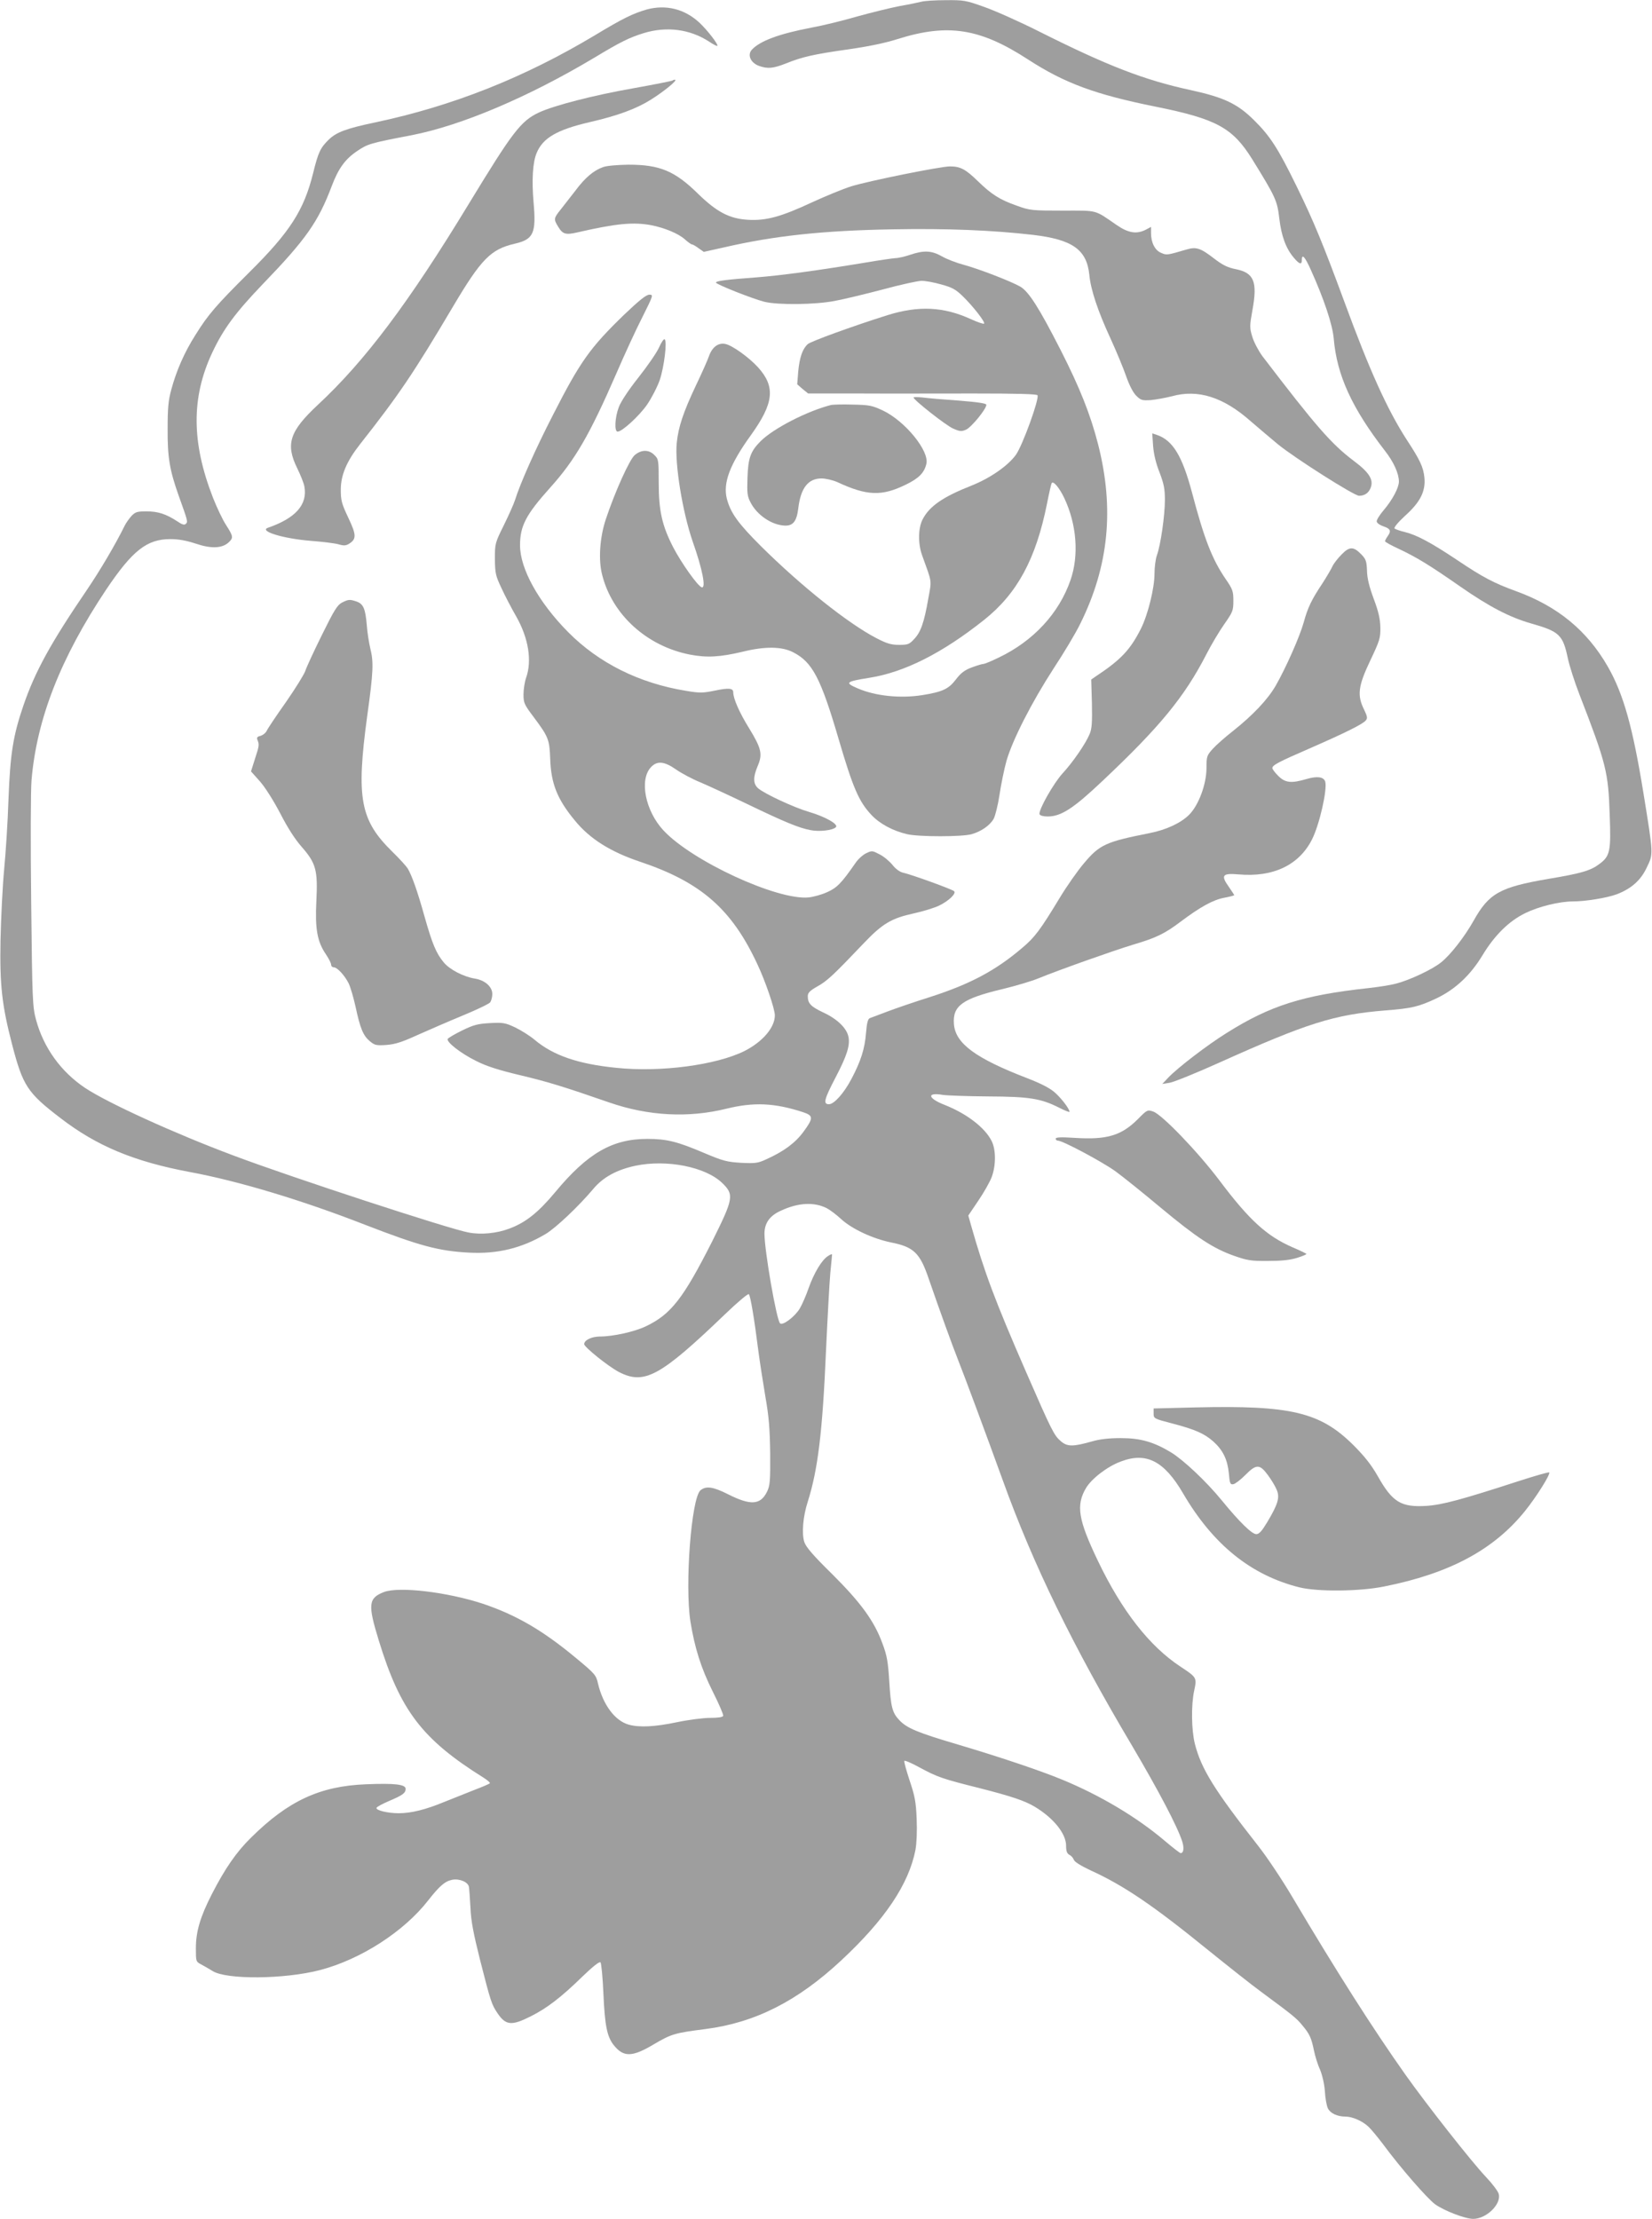 <?xml version="1.0" standalone="no"?>
<!DOCTYPE svg PUBLIC "-//W3C//DTD SVG 20010904//EN"
 "http://www.w3.org/TR/2001/REC-SVG-20010904/DTD/svg10.dtd">
<svg version="1.0" xmlns="http://www.w3.org/2000/svg"
 width="953pt" height="1280pt" viewBox="0 0 953 1280"
 preserveAspectRatio="xMidYMid meet">
<g transform="translate(0,1280) scale(0.1,-0.1)"
fill="#9e9e9e" stroke="none">
<path d="M5315 12790 c-16 -4 -73 -16 -125 -25 -52 -10 -162 -37 -245 -60 -82
-24 -201 -53 -262 -64 -189 -36 -299 -77 -346 -128 -27 -30 -7 -75 41 -93 51
-18 82 -15 156 14 94 38 160 53 358 81 113 16 216 37 287 60 290 91 475 62
753 -119 210 -136 386 -201 733 -271 353 -71 446 -122 559 -304 136 -220 144
-239 156 -341 12 -102 38 -173 84 -227 32 -38 46 -42 46 -13 0 39 18 19 52
-57 75 -166 125 -315 132 -396 18 -212 105 -401 295 -647 51 -65 81 -132 81
-178 0 -35 -37 -105 -87 -164 -24 -28 -43 -58 -41 -67 2 -9 19 -21 38 -27 41
-14 47 -26 26 -56 -9 -12 -16 -26 -16 -30 0 -5 37 -25 83 -46 101 -48 175 -93
350 -215 168 -117 286 -178 408 -213 165 -47 185 -65 214 -204 9 -41 38 -133
66 -205 155 -400 167 -448 175 -695 8 -210 2 -238 -58 -283 -51 -39 -104 -55
-296 -87 -280 -48 -343 -83 -432 -243 -52 -92 -132 -195 -186 -238 -50 -41
-182 -103 -260 -123 -33 -9 -105 -20 -160 -26 -378 -41 -567 -101 -818 -259
-111 -69 -283 -201 -336 -257 l-35 -37 43 7 c24 4 155 57 290 118 503 226 658
275 952 299 156 12 195 22 297 70 109 52 196 134 265 248 70 116 153 198 248
244 78 38 197 67 274 67 72 0 195 20 252 41 84 32 139 80 174 155 38 79 39 69
-19 427 -62 382 -115 572 -205 730 -120 210 -291 350 -531 437 -126 46 -190
79 -340 180 -150 100 -232 144 -301 161 -27 6 -53 16 -59 20 -5 6 19 35 61 74
88 79 119 142 111 221 -6 59 -25 100 -101 216 -112 173 -215 400 -362 801
-120 325 -174 458 -274 662 -107 219 -152 289 -246 382 -95 94 -172 131 -364
173 -269 58 -480 140 -875 338 -115 58 -259 122 -320 143 -103 37 -116 39
-220 38 -60 0 -123 -4 -140 -9z"/>
<path d="M3730 12745 c-79 -23 -137 -51 -299 -149 -408 -244 -818 -407 -1266
-502 -166 -35 -224 -56 -269 -100 -48 -47 -60 -72 -90 -194 -53 -213 -133
-338 -367 -570 -193 -192 -238 -244 -312 -363 -63 -99 -109 -204 -139 -315
-17 -62 -21 -107 -21 -227 -1 -165 12 -238 64 -385 54 -150 53 -150 41 -162
-8 -8 -21 -5 -50 15 -64 42 -111 57 -176 57 -55 0 -65 -3 -88 -27 -14 -16 -32
-41 -40 -58 -52 -106 -142 -258 -216 -367 -209 -307 -299 -470 -367 -668 -59
-173 -76 -276 -86 -540 -4 -129 -16 -311 -25 -405 -9 -93 -18 -276 -21 -406
-5 -262 8 -378 67 -605 62 -238 88 -278 279 -424 209 -161 425 -251 746 -311
280 -52 643 -161 1010 -304 315 -122 426 -152 600 -161 163 -9 304 25 442 107
59 35 192 161 276 261 56 67 135 110 242 133 181 38 404 -6 501 -99 70 -68 66
-89 -58 -338 -167 -330 -238 -421 -384 -490 -66 -31 -188 -58 -263 -58 -48 0
-91 -21 -91 -44 0 -17 141 -130 201 -161 146 -75 237 -26 612 334 73 70 132
120 137 115 9 -9 31 -138 55 -329 8 -60 26 -177 40 -260 21 -119 26 -187 28
-330 1 -161 -1 -184 -18 -220 -38 -77 -94 -81 -225 -15 -87 44 -127 49 -159
23 -53 -45 -91 -546 -58 -758 25 -153 61 -268 130 -406 35 -69 61 -131 59
-137 -2 -8 -30 -12 -76 -12 -39 0 -125 -11 -191 -25 -129 -27 -217 -31 -278
-14 -79 22 -148 114 -177 236 -11 50 -17 57 -128 149 -190 158 -344 248 -538
313 -205 67 -481 100 -569 67 -90 -35 -94 -71 -30 -279 124 -405 250 -570 603
-791 24 -15 41 -30 38 -33 -3 -4 -43 -21 -88 -38 -46 -18 -123 -49 -173 -69
-109 -45 -192 -66 -265 -66 -64 0 -133 17 -128 31 2 6 34 23 71 39 80 34 97
46 97 71 0 25 -62 33 -228 26 -265 -10 -449 -95 -663 -307 -85 -83 -151 -179
-227 -327 -67 -131 -92 -216 -92 -312 0 -77 0 -77 32 -94 18 -10 47 -26 64
-37 79 -51 415 -48 619 5 235 61 485 222 625 402 66 84 96 110 138 119 42 8
91 -12 97 -40 2 -11 6 -66 9 -121 3 -76 17 -148 55 -300 63 -247 67 -258 102
-310 47 -69 81 -72 190 -17 94 47 176 110 298 229 60 58 99 89 105 83 5 -5 13
-87 17 -182 8 -182 21 -247 59 -295 56 -71 106 -71 230 3 104 61 120 66 300
89 287 37 531 161 784 397 251 234 388 438 427 636 7 39 10 108 7 180 -4 99
-11 133 -41 222 -19 58 -33 108 -30 112 2 4 41 -12 86 -37 105 -57 135 -67
347 -120 184 -47 262 -73 320 -108 108 -65 180 -155 180 -224 0 -32 5 -45 19
-53 11 -5 22 -18 26 -29 3 -11 40 -34 95 -60 194 -88 365 -205 680 -461 113
-91 250 -200 305 -240 188 -139 204 -152 239 -195 42 -50 51 -72 66 -144 6
-30 21 -80 35 -110 14 -35 25 -83 28 -126 2 -38 10 -82 17 -97 14 -29 54 -48
102 -48 39 0 97 -25 132 -58 16 -15 54 -61 85 -102 102 -138 254 -312 300
-346 52 -37 173 -84 220 -84 75 0 162 84 147 143 -3 15 -37 60 -75 100 -84 89
-341 416 -465 591 -183 259 -392 586 -651 1023 -59 100 -148 233 -197 295
-252 321 -328 443 -365 588 -20 80 -22 224 -4 307 16 75 16 76 -81 140 -177
117 -336 320 -474 608 -114 238 -128 321 -69 421 32 54 124 125 201 153 147
56 250 3 359 -184 173 -296 392 -472 671 -542 106 -26 347 -24 489 5 377 75
633 212 813 436 66 82 148 213 139 222 -3 3 -83 -20 -179 -51 -326 -106 -438
-136 -529 -142 -146 -9 -196 21 -280 170 -39 68 -76 115 -143 182 -191 189
-360 229 -911 216 l-240 -6 0 -29 c0 -29 2 -30 105 -57 135 -35 188 -59 240
-105 55 -50 81 -103 89 -183 5 -59 8 -66 26 -63 11 2 42 26 69 53 63 64 83 64
130 0 20 -27 43 -65 51 -85 19 -44 8 -82 -54 -186 -32 -53 -47 -70 -64 -70
-25 0 -96 69 -199 195 -89 109 -221 233 -293 277 -100 60 -175 82 -290 82 -67
0 -121 -6 -165 -19 -110 -31 -142 -31 -179 0 -40 34 -52 57 -202 401 -180 413
-240 574 -317 845 l-16 57 58 86 c32 47 67 109 77 136 25 67 25 159 -1 209
-39 77 -144 157 -270 207 -98 38 -106 74 -12 58 26 -4 144 -8 262 -9 239 -1
305 -12 410 -65 33 -17 60 -27 60 -24 0 17 -46 77 -84 111 -29 26 -80 52 -157
82 -302 116 -418 202 -426 314 -8 105 49 146 279 201 79 19 172 47 208 62 117
48 433 160 545 194 135 40 183 63 277 134 112 84 186 125 250 137 32 6 58 13
58 15 0 2 -14 23 -31 48 -48 67 -37 80 55 72 200 -18 350 53 425 202 43 85 89
289 76 333 -9 28 -46 33 -108 15 -88 -26 -123 -22 -163 18 -19 19 -34 39 -34
45 0 17 34 35 216 114 206 90 306 140 323 161 11 13 9 23 -10 63 -41 82 -34
136 36 283 54 114 59 129 58 190 -1 49 -10 90 -38 165 -26 70 -38 118 -39 162
-2 54 -6 67 -31 93 -46 48 -69 49 -115 2 -22 -22 -46 -53 -53 -68 -7 -16 -33
-60 -58 -99 -64 -96 -85 -141 -108 -225 -23 -83 -105 -267 -162 -366 -47 -81
-132 -170 -245 -260 -45 -35 -98 -82 -118 -104 -34 -38 -36 -44 -36 -110 0
-93 -45 -215 -100 -270 -48 -48 -132 -87 -228 -106 -252 -50 -288 -66 -378
-173 -36 -42 -101 -134 -144 -206 -108 -178 -140 -222 -213 -283 -152 -130
-300 -209 -530 -283 -89 -28 -200 -66 -247 -84 -47 -18 -92 -35 -101 -38 -12
-4 -18 -25 -23 -85 -7 -92 -30 -163 -83 -264 -44 -84 -101 -148 -131 -148 -35
0 -27 29 37 152 67 128 85 186 76 235 -9 51 -65 105 -145 142 -72 34 -90 52
-90 94 0 20 12 32 56 57 56 31 93 66 269 251 106 111 158 142 287 170 51 11
116 31 144 44 58 28 102 71 88 84 -11 11 -246 96 -292 106 -20 4 -44 21 -63
45 -17 21 -50 49 -74 61 -42 22 -45 23 -78 7 -19 -9 -48 -35 -63 -58 -79 -114
-106 -142 -163 -167 -31 -14 -78 -27 -106 -30 -180 -18 -674 210 -838 387
-104 112 -140 291 -72 364 35 38 77 35 145 -13 30 -21 93 -55 140 -74 47 -20
168 -76 270 -125 214 -103 300 -139 367 -151 50 -10 127 -1 145 17 17 17 -62
61 -154 88 -89 26 -258 105 -295 137 -29 26 -29 64 -2 128 29 68 22 101 -49
217 -56 90 -92 172 -92 208 0 24 -25 27 -106 10 -69 -14 -86 -15 -168 -1 -269
44 -502 160 -679 339 -170 172 -277 365 -277 500 0 112 34 177 174 333 143
159 227 303 381 657 47 109 115 257 151 327 63 126 64 129 40 129 -18 0 -58
-32 -146 -116 -195 -189 -252 -268 -408 -574 -103 -200 -192 -401 -221 -495
-7 -22 -36 -87 -64 -144 -51 -103 -52 -106 -52 -195 1 -84 4 -97 38 -169 20
-44 59 -118 86 -165 70 -124 91 -254 56 -352 -8 -23 -15 -66 -15 -96 0 -49 4
-58 59 -131 85 -114 91 -129 95 -241 5 -143 41 -233 142 -355 86 -106 206
-181 376 -238 352 -118 529 -273 677 -591 47 -99 101 -259 101 -295 0 -71 -71
-153 -175 -206 -163 -81 -484 -124 -740 -97 -221 22 -364 72 -470 161 -27 23
-78 55 -113 72 -58 27 -70 29 -146 25 -70 -4 -93 -10 -159 -42 -43 -21 -80
-43 -84 -49 -10 -17 75 -84 165 -128 59 -30 129 -52 250 -81 157 -37 252 -66
517 -158 225 -78 456 -90 675 -36 158 39 278 34 443 -20 60 -20 60 -34 2 -113
-47 -64 -113 -113 -213 -158 -49 -23 -64 -25 -146 -21 -82 5 -103 10 -212 56
-157 67 -218 82 -330 82 -201 0 -344 -82 -530 -306 -99 -119 -172 -177 -267
-212 -72 -27 -162 -36 -234 -22 -107 19 -1021 318 -1353 443 -340 127 -728
304 -859 391 -139 93 -239 231 -283 393 -20 74 -22 109 -28 678 -4 340 -3 646
2 705 30 353 168 705 430 1098 152 226 235 292 371 292 47 0 91 -8 146 -26 88
-30 152 -28 190 7 28 26 27 35 -14 99 -20 30 -54 102 -76 158 -125 320 -126
580 -4 839 64 136 134 230 290 393 250 259 321 360 399 567 38 101 78 156 147
202 61 41 74 45 314 91 287 56 673 220 1050 445 156 94 205 118 289 144 131
40 265 23 375 -48 25 -17 47 -28 49 -26 8 7 -57 91 -103 134 -86 80 -194 106
-305 76z m1040 -6915 c19 -10 56 -38 83 -63 61 -56 180 -112 286 -134 132 -26
168 -60 219 -211 65 -188 135 -381 167 -462 39 -98 163 -432 260 -700 174
-483 403 -954 747 -1533 151 -256 260 -463 288 -550 12 -38 8 -67 -9 -67 -5 0
-46 32 -92 71 -159 135 -371 262 -592 353 -121 50 -348 127 -600 202 -234 69
-296 95 -339 141 -41 43 -49 76 -58 223 -7 113 -13 149 -39 218 -47 130 -125
237 -291 402 -109 107 -150 155 -160 184 -16 49 -8 148 20 234 58 183 85 401
105 870 9 194 20 396 25 450 5 53 10 100 10 105 0 4 -11 0 -24 -9 -35 -22 -80
-97 -111 -184 -14 -41 -37 -94 -51 -118 -28 -47 -99 -101 -114 -86 -21 21 -90
420 -90 517 0 61 30 104 95 133 101 47 192 51 265 14z"/>
<path d="M3879 12335 c-3 -2 -106 -23 -230 -45 -227 -40 -455 -99 -540 -139
-105 -49 -152 -112 -404 -526 -346 -570 -599 -907 -871 -1160 -164 -153 -188
-227 -119 -367 19 -39 38 -86 41 -105 19 -103 -50 -182 -209 -237 -57 -19 84
-63 246 -76 67 -5 139 -14 160 -20 31 -9 43 -8 62 4 42 27 41 51 -6 150 -38
80 -43 99 -43 161 0 85 34 165 113 265 222 282 306 406 534 791 163 275 218
331 356 363 109 25 125 60 109 239 -11 128 -5 231 18 285 36 86 116 133 304
177 162 37 270 77 353 129 77 48 159 115 141 116 -6 0 -13 -2 -15 -5z"/>
<path d="M3479 11836 c-54 -19 -104 -61 -159 -135 -28 -36 -66 -85 -85 -109
-41 -51 -42 -56 -15 -100 26 -43 43 -48 109 -33 226 52 324 61 427 42 77 -15
157 -48 194 -81 19 -17 37 -30 42 -30 5 0 22 -10 38 -22 l30 -21 117 26 c290
67 571 97 969 104 316 6 580 -5 814 -32 227 -27 309 -85 324 -230 8 -87 50
-211 121 -365 34 -74 75 -173 91 -219 18 -52 40 -95 58 -113 27 -27 34 -29 85
-26 31 3 85 13 121 22 150 42 297 -4 455 -144 44 -38 115 -98 157 -133 101
-82 440 -297 468 -297 33 0 57 17 68 49 16 45 -11 87 -98 152 -130 98 -217
198 -528 605 -23 32 -49 81 -58 112 -16 52 -15 63 1 153 30 164 9 215 -95 236
-50 10 -77 24 -128 63 -76 59 -102 67 -156 51 -113 -33 -115 -34 -147 -20 -36
14 -59 59 -59 114 l0 36 -30 -16 c-53 -27 -101 -20 -170 28 -129 89 -105 82
-310 82 -176 0 -189 1 -263 28 -100 35 -147 65 -227 143 -70 68 -100 84 -160
84 -55 0 -470 -84 -570 -115 -47 -15 -147 -56 -223 -91 -180 -84 -266 -108
-371 -102 -107 6 -180 44 -289 150 -134 132 -221 168 -401 168 -64 -1 -126 -6
-147 -14z"/>
<path d="M5250 11330 c-30 -10 -68 -19 -84 -19 -15 -1 -94 -12 -175 -26 -265
-44 -484 -74 -626 -85 -177 -13 -235 -21 -235 -30 0 -10 212 -94 280 -111 77
-19 293 -17 405 5 50 9 174 39 277 66 103 28 204 50 225 50 21 0 72 -9 113
-21 62 -17 83 -28 123 -67 61 -59 132 -151 124 -159 -4 -3 -37 8 -74 25 -159
73 -303 80 -483 24 -203 -64 -442 -151 -460 -167 -31 -28 -47 -76 -55 -156
l-6 -76 31 -27 32 -26 296 0 c163 -1 460 0 659 0 249 0 363 -3 368 -10 12 -19
-85 -287 -124 -343 -45 -63 -148 -135 -256 -178 -165 -65 -243 -119 -282 -194
-27 -51 -28 -142 -3 -210 58 -161 55 -137 35 -249 -24 -137 -43 -192 -81 -232
-28 -31 -37 -34 -87 -34 -46 0 -70 7 -132 39 -163 85 -431 298 -666 531 -131
131 -174 190 -196 273 -23 91 17 198 139 367 132 184 143 278 41 391 -53 58
-150 128 -190 135 -41 8 -76 -20 -94 -73 -6 -18 -39 -93 -74 -166 -72 -152
-102 -240 -111 -333 -12 -120 33 -397 92 -568 57 -161 78 -272 52 -264 -23 7
-117 140 -164 230 -65 126 -84 212 -84 375 0 129 -1 135 -25 158 -31 32 -75
32 -113 0 -30 -25 -114 -211 -167 -370 -35 -105 -44 -235 -21 -322 58 -229
257 -410 505 -459 98 -19 174 -15 308 17 126 31 224 30 289 -4 111 -57 159
-149 263 -504 82 -279 116 -357 187 -433 48 -52 125 -93 206 -112 67 -16 320
-16 374 0 55 16 104 50 126 88 9 16 25 79 34 139 9 60 27 148 40 195 35 122
146 339 271 532 60 91 130 208 155 260 165 333 197 664 103 1034 -44 172 -106
328 -216 544 -126 247 -185 339 -234 367 -55 31 -233 100 -324 125 -42 11 -99
33 -127 49 -60 34 -104 36 -184 9z m890 -1404 c71 -151 85 -328 36 -471 -66
-192 -214 -353 -416 -449 -41 -20 -80 -36 -87 -36 -7 0 -37 -9 -67 -20 -42
-16 -63 -32 -92 -70 -42 -55 -77 -71 -194 -90 -127 -20 -271 -5 -372 39 -77
33 -70 39 67 61 203 32 422 143 662 334 191 152 299 351 363 671 12 61 24 114
27 118 9 15 44 -26 73 -87z"/>
<path d="M3802 10796 c-12 -28 -65 -105 -117 -171 -58 -73 -103 -141 -115
-173 -23 -60 -27 -142 -7 -142 26 0 125 91 170 156 26 38 59 102 73 142 25 74
44 225 28 235 -5 3 -19 -18 -32 -47z"/>
<path d="M5270 10507 c0 -14 188 -162 228 -179 38 -17 48 -18 74 -7 30 12 118
119 118 144 0 8 -46 15 -157 24 -87 6 -182 14 -210 18 -29 3 -53 3 -53 0z"/>
<path d="M4795 10464 c-138 -35 -333 -135 -407 -209 -59 -59 -72 -97 -76 -211
-3 -87 -1 -107 17 -141 37 -74 123 -132 198 -135 48 -2 69 25 78 99 14 118 57
173 134 173 25 0 66 -10 91 -21 172 -80 257 -83 397 -14 74 36 105 68 117 119
18 74 -121 245 -249 307 -64 30 -79 33 -175 35 -58 2 -114 0 -125 -2z"/>
<path d="M6652 10227 c4 -48 16 -99 37 -152 25 -66 31 -94 31 -159 0 -88 -24
-258 -46 -319 -8 -22 -14 -70 -14 -107 0 -83 -38 -236 -78 -316 -62 -123 -116
-180 -261 -276 l-26 -18 4 -138 c2 -109 0 -145 -13 -176 -23 -56 -97 -163
-155 -226 -53 -57 -142 -215 -134 -237 3 -8 22 -13 47 -13 77 0 148 46 316
205 331 312 473 485 599 730 28 55 75 134 104 175 49 70 52 78 52 135 0 54 -4
66 -44 124 -78 114 -124 231 -195 501 -56 210 -110 298 -199 330 l-30 10 5
-73z"/>
<path d="M1973 9324 c-27 -14 -45 -43 -116 -187 -47 -95 -90 -188 -96 -208 -7
-20 -57 -101 -112 -180 -56 -79 -106 -154 -111 -166 -6 -12 -22 -24 -35 -28
-19 -4 -23 -10 -18 -23 11 -27 11 -33 -14 -109 l-23 -73 51 -57 c30 -34 77
-108 117 -184 43 -84 86 -151 125 -195 82 -94 93 -134 84 -313 -8 -159 5 -233
55 -306 16 -24 30 -51 30 -59 0 -9 7 -16 15 -16 20 0 62 -45 86 -92 10 -20 28
-81 40 -135 27 -126 44 -167 82 -199 29 -24 37 -26 97 -22 51 4 90 17 180 58
63 28 180 79 260 112 80 33 151 67 158 76 6 9 12 30 12 48 0 42 -43 80 -102
89 -65 11 -144 52 -178 93 -44 53 -66 106 -111 265 -41 147 -72 234 -97 277
-9 14 -48 57 -88 96 -186 182 -210 308 -146 781 36 259 38 314 18 393 -7 30
-17 90 -20 133 -8 96 -20 123 -59 137 -39 13 -46 13 -84 -6z"/>
<path d="M6565 6345 c-96 -96 -179 -121 -365 -109 -80 5 -110 4 -110 -5 0 -6
6 -11 13 -11 27 0 256 -122 332 -177 44 -32 161 -126 260 -209 208 -173 302
-235 423 -278 77 -27 99 -31 197 -30 77 0 127 5 168 18 32 10 56 20 53 23 -3
3 -38 20 -78 37 -150 65 -251 157 -423 386 -126 167 -333 382 -383 398 -32 11
-35 10 -87 -43z"/>
</g>
</svg>
